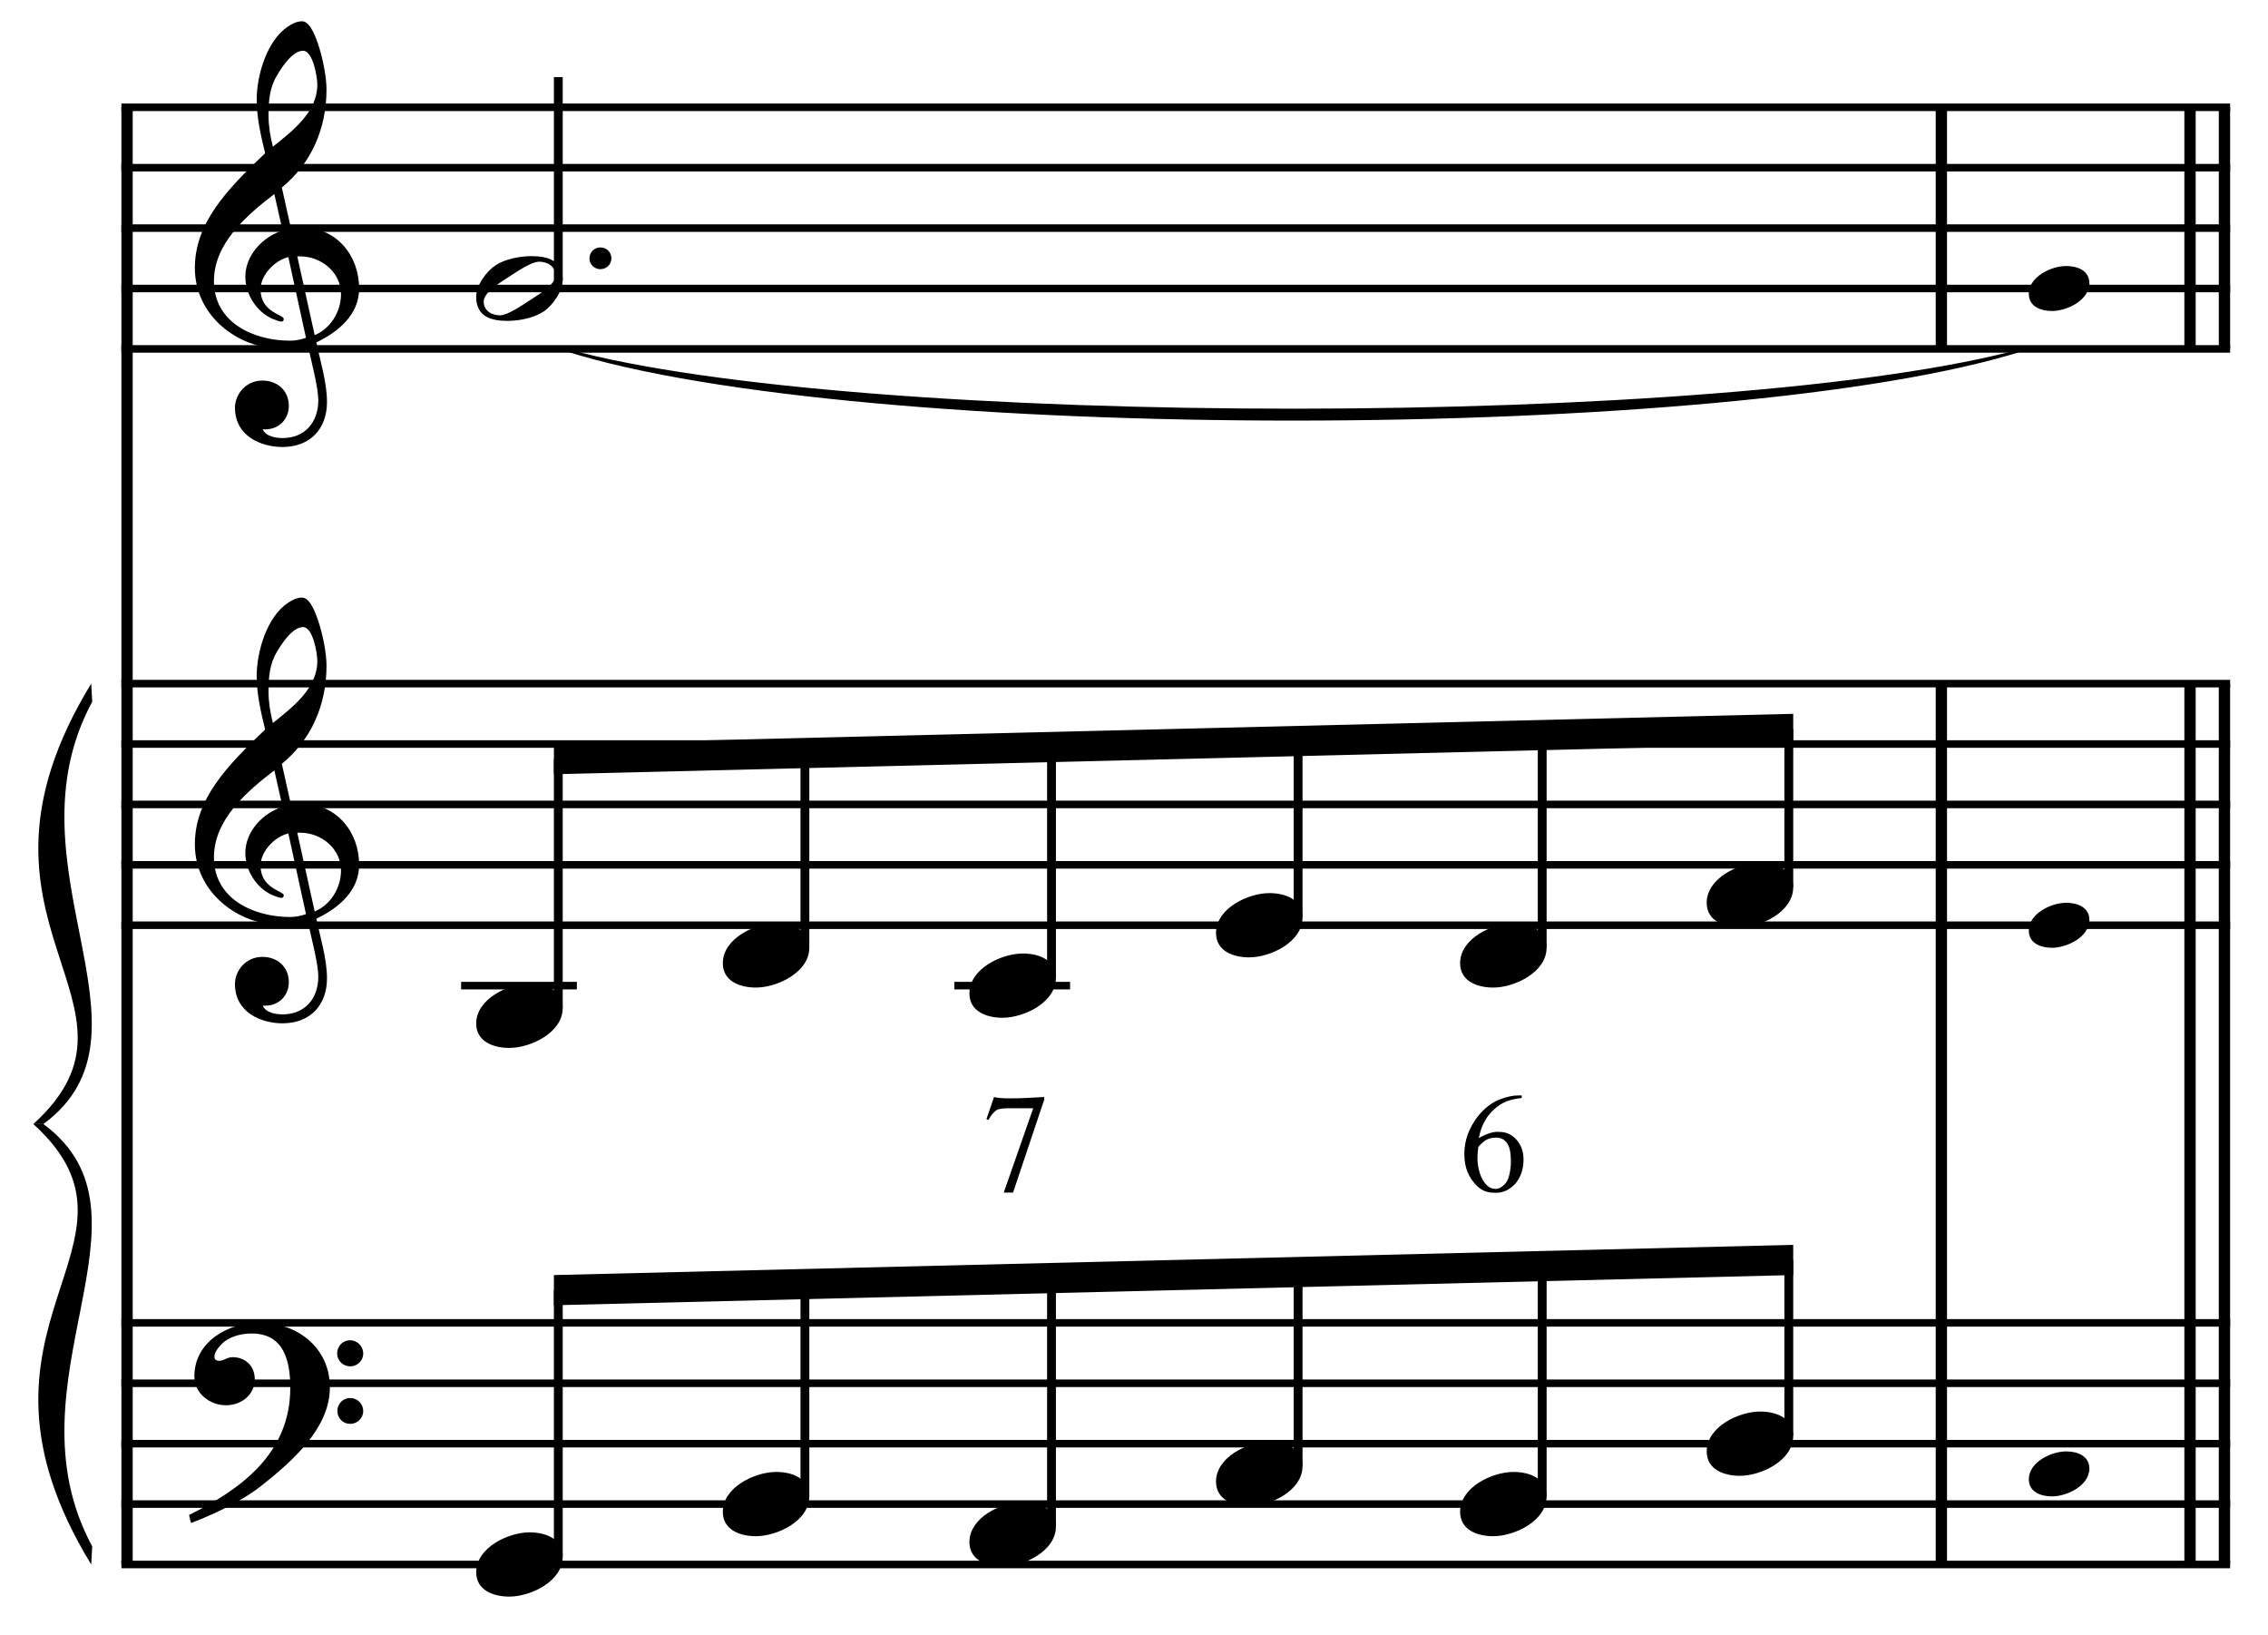<?xml version="1.0" encoding="UTF-8" standalone="no"?>
<!DOCTYPE svg PUBLIC "-//W3C//DTD SVG 1.1//EN" "http://www.w3.org/Graphics/SVG/1.1/DTD/svg11.dtd">
<svg width="100%" height="100%" viewBox="0 0 802 578" version="1.1" xmlns="http://www.w3.org/2000/svg" xmlns:xlink="http://www.w3.org/1999/xlink" xml:space="preserve" xmlns:serif="http://www.serif.com/" style="fill-rule:evenodd;clip-rule:evenodd;stroke-miterlimit:10;">
    <g id="Trim" transform="matrix(4.167,0,0,4.167,0,0)">
        <g transform="matrix(0,1,1,0,-592.793,-37.608)">
            <path d="M46.712,603.575L170.353,603.575" style="fill:none;fill-rule:nonzero;stroke:black;stroke-width:0.96px;"/>
        </g>
        <g transform="matrix(0,1,1,0,-414.379,-167.121)">
            <path d="M225.126,579.125L299.866,579.125" style="fill:none;fill-rule:nonzero;stroke:black;stroke-width:0.96px;"/>
        </g>
        <g transform="matrix(0,1,1,0,-490.4,-243.142)">
            <path d="M252.246,655.146L272.746,655.146" style="fill:none;fill-rule:nonzero;stroke:black;stroke-width:0.96px;"/>
        </g>
        <g transform="matrix(0,1,1,0,-390.356,-191.144)">
            <path d="M249.15,579.125L323.889,579.125" style="fill:none;fill-rule:nonzero;stroke:black;stroke-width:0.96px;"/>
        </g>
        <g transform="matrix(0,1,1,0,-393.278,-188.222)">
            <path d="M246.227,579.125L320.967,579.125" style="fill:none;fill-rule:nonzero;stroke:black;stroke-width:0.96px;"/>
        </g>
        <g transform="matrix(0,1,1,0,-466.376,-267.165)">
            <path d="M276.27,655.146L296.77,655.146" style="fill:none;fill-rule:nonzero;stroke:black;stroke-width:0.96px;"/>
        </g>
        <g transform="matrix(0,1,1,0,-469.299,-264.242)">
            <path d="M273.347,655.146L293.847,655.146" style="fill:none;fill-rule:nonzero;stroke:black;stroke-width:0.96px;"/>
        </g>
        <g>
            <path d="M30.476,24.479C30.476,21.691 28.569,19.313 25.658,19.313C25.33,19.313 25.023,19.334 24.695,19.395L23.916,15.91C26.376,13.901 27.708,10.97 27.708,7.587C27.708,6.542 27.401,4.922 26.97,3.672C26.601,2.606 26.171,1.806 25.638,1.806C25.187,1.806 24.797,2.011 24.428,2.257C22.645,3.446 21.784,6.398 21.784,8.448C21.784,9.986 22.132,11.503 22.501,12.999C19.242,16.095 16.536,18.924 16.536,22.737C16.536,26.775 20.144,29.604 23.998,29.604C24.715,29.604 25.453,29.543 26.13,29.338C26.437,30.732 27.011,32.884 27.011,33.971C27.011,35.816 25.884,37.169 23.977,37.169C23.444,37.169 22.563,37.046 22.296,36.431L22.501,36.431C23.731,36.431 24.51,35.508 24.51,34.442C24.51,33.069 23.465,32.29 22.276,32.29C20.82,32.29 19.939,33.499 19.939,34.586C19.939,37.005 22.153,37.927 23.977,37.927C26.294,37.927 27.749,36.41 27.749,34.114C27.749,32.474 27.175,30.629 26.847,29.051C28.692,28.169 30.476,26.714 30.476,24.479ZM26.929,7.177C26.929,9.494 24.879,11.072 23.157,12.446C22.932,11.564 22.788,10.683 22.788,9.781C22.788,8.592 22.87,7.444 23.506,6.398C23.916,5.701 24.818,4.307 25.72,4.307C26.56,4.307 26.929,6.542 26.929,7.177ZM25.966,28.661C25.576,28.805 25.064,28.907 24.633,28.907C21.538,28.907 18.155,27.39 18.155,23.844C18.155,20.625 20.984,18.227 23.28,16.464L23.977,19.559C22.296,20.092 20.82,21.65 20.82,23.475C20.82,24.951 21.743,26.427 23.096,27.042C23.26,27.103 23.711,27.288 23.875,27.288C24.018,27.288 24.08,27.185 24.08,27.062C24.08,26.693 22.112,26.509 22.112,24.561C22.112,23.331 23.301,22.101 24.469,21.814L25.966,28.661ZM28.938,24.971C28.938,26.427 28.057,27.882 26.704,28.436L25.228,21.753L25.453,21.753C27.298,21.753 28.938,23.126 28.938,24.971Z" style="fill-rule:nonzero;"/>
            <path d="M30.476,73.379C30.476,70.591 28.569,68.213 25.658,68.213C25.33,68.213 25.023,68.234 24.695,68.295L23.916,64.81C26.376,62.801 27.708,59.87 27.708,56.487C27.708,55.442 27.401,53.822 26.97,52.572C26.601,51.506 26.171,50.706 25.638,50.706C25.187,50.706 24.797,50.911 24.428,51.157C22.645,52.346 21.784,55.298 21.784,57.348C21.784,58.886 22.132,60.403 22.501,61.899C19.242,64.995 16.536,67.824 16.536,71.637C16.536,75.675 20.144,78.504 23.998,78.504C24.715,78.504 25.453,78.443 26.13,78.238C26.437,79.632 27.011,81.784 27.011,82.871C27.011,84.716 25.884,86.069 23.977,86.069C23.444,86.069 22.563,85.946 22.296,85.331L22.501,85.331C23.731,85.331 24.51,84.408 24.51,83.342C24.51,81.969 23.465,81.19 22.276,81.19C20.82,81.19 19.939,82.399 19.939,83.486C19.939,85.905 22.153,86.827 23.977,86.827C26.294,86.827 27.749,85.31 27.749,83.014C27.749,81.374 27.175,79.529 26.847,77.951C28.692,77.069 30.476,75.614 30.476,73.379ZM26.929,56.077C26.929,58.394 24.879,59.972 23.157,61.346C22.932,60.464 22.788,59.583 22.788,58.681C22.788,57.492 22.87,56.344 23.506,55.298C23.916,54.601 24.818,53.207 25.72,53.207C26.56,53.207 26.929,55.442 26.929,56.077ZM25.966,77.561C25.576,77.705 25.064,77.807 24.633,77.807C21.538,77.807 18.155,76.29 18.155,72.744C18.155,69.525 20.984,67.127 23.28,65.364L23.977,68.459C22.296,68.992 20.82,70.55 20.82,72.375C20.82,73.851 21.743,75.327 23.096,75.942C23.26,76.003 23.711,76.188 23.875,76.188C24.018,76.188 24.08,76.085 24.08,75.962C24.08,75.593 22.112,75.409 22.112,73.461C22.112,72.231 23.301,71.001 24.469,70.714L25.966,77.561ZM28.938,73.871C28.938,75.327 28.057,76.782 26.704,77.336L25.228,70.653L25.453,70.653C27.298,70.653 28.938,72.026 28.938,73.871Z" style="fill-rule:nonzero;"/>
            <path d="M27.995,117.718C27.995,114.356 25.228,112.224 22.009,112.224C19.365,112.224 16.495,113.843 16.495,116.775C16.495,118.23 17.807,119.235 19.18,119.235C20.451,119.235 21.62,118.374 21.62,117.021C21.62,115.873 20.779,115.155 19.754,115.155C19.242,115.155 19.016,115.463 18.586,115.463C18.299,115.463 18.196,115.299 18.196,115.135C18.196,114.745 18.483,114.397 18.729,114.13C19.344,113.433 20.41,113.146 21.353,113.146C24.121,113.146 24.633,115.504 24.633,117.759C24.633,123.273 20.533,126.328 16.044,128.542C16.187,129.136 16.167,129.157 16.228,129.218C18.463,128.378 20.8,127.168 22.132,126.102C24.613,124.134 27.995,121.285 27.995,117.718ZM30.824,114.848C30.824,114.233 30.332,113.72 29.697,113.72C29.102,113.72 28.61,114.212 28.61,114.827C28.61,115.442 29.102,115.934 29.717,115.934C30.332,115.934 30.824,115.442 30.824,114.848ZM30.824,119.727C30.824,119.112 30.332,118.62 29.717,118.62C29.102,118.62 28.631,119.112 28.631,119.706C28.631,120.342 29.102,120.813 29.717,120.813C30.332,120.813 30.824,120.321 30.824,119.727Z" style="fill-rule:nonzero;"/>
        </g>
        <g transform="matrix(1,0,0,1,-97.75,-656.292)">
            <path d="M108.052,665.396L287,665.396" style="fill:none;fill-rule:nonzero;stroke:black;stroke-width:0.64px;"/>
        </g>
        <g transform="matrix(1,0,0,1,-97.75,-646.042)">
            <path d="M108.052,660.271L287,660.271" style="fill:none;fill-rule:nonzero;stroke:black;stroke-width:0.64px;"/>
        </g>
        <g transform="matrix(1,0,0,1,-97.75,-635.792)">
            <path d="M108.052,655.146L287,655.146" style="fill:none;fill-rule:nonzero;stroke:black;stroke-width:0.64px;"/>
        </g>
        <g transform="matrix(1,0,0,1,-97.75,-625.542)">
            <path d="M108.052,650.021L287,650.021" style="fill:none;fill-rule:nonzero;stroke:black;stroke-width:0.64px;"/>
        </g>
        <g transform="matrix(1,0,0,1,-97.75,-615.292)">
            <path d="M108.052,644.896L287,644.896" style="fill:none;fill-rule:nonzero;stroke:black;stroke-width:0.64px;"/>
        </g>
        <g transform="matrix(1,0,0,1,-97.75,-558.49)">
            <path d="M108.052,616.495L287,616.495" style="fill:none;fill-rule:nonzero;stroke:black;stroke-width:0.64px;"/>
        </g>
        <g transform="matrix(1,0,0,1,-97.75,-548.24)">
            <path d="M108.052,611.37L287,611.37" style="fill:none;fill-rule:nonzero;stroke:black;stroke-width:0.64px;"/>
        </g>
        <g transform="matrix(1,0,0,1,-97.75,-537.99)">
            <path d="M108.052,606.245L287,606.245" style="fill:none;fill-rule:nonzero;stroke:black;stroke-width:0.64px;"/>
        </g>
        <g transform="matrix(1,0,0,1,-97.75,-527.74)">
            <path d="M108.052,601.12L287,601.12" style="fill:none;fill-rule:nonzero;stroke:black;stroke-width:0.64px;"/>
        </g>
        <g transform="matrix(1,0,0,1,-97.75,-517.49)">
            <path d="M108.052,595.995L287,595.995" style="fill:none;fill-rule:nonzero;stroke:black;stroke-width:0.64px;"/>
        </g>
        <g transform="matrix(1,0,0,1,-97.75,-450.01)">
            <path d="M108.052,562.255L287,562.255" style="fill:none;fill-rule:nonzero;stroke:black;stroke-width:0.64px;"/>
        </g>
        <g transform="matrix(1,0,0,1,-97.75,-439.76)">
            <path d="M108.052,557.13L287,557.13" style="fill:none;fill-rule:nonzero;stroke:black;stroke-width:0.64px;"/>
        </g>
        <g transform="matrix(1,0,0,1,-97.75,-429.51)">
            <path d="M108.052,552.005L287,552.005" style="fill:none;fill-rule:nonzero;stroke:black;stroke-width:0.64px;"/>
        </g>
        <g transform="matrix(1,0,0,1,-97.75,-419.26)">
            <path d="M108.052,546.88L287,546.88" style="fill:none;fill-rule:nonzero;stroke:black;stroke-width:0.64px;"/>
        </g>
        <g transform="matrix(1,0,0,1,-97.75,-409.01)">
            <path d="M108.052,541.755L287,541.755" style="fill:none;fill-rule:nonzero;stroke:black;stroke-width:0.64px;"/>
        </g>
        <g transform="matrix(1,0,0,1,-97.75,-521.12)">
            <path d="M105.49,579.125C92.962,599.625 111.86,606.245 100.578,616.495L101.432,616.495C111.946,608.736 98.03,594.642 105.575,580.663" style="fill-rule:nonzero;"/>
        </g>
        <g transform="matrix(1,0,0,1,-97.75,-446.38)">
            <path d="M105.49,579.125C92.962,558.625 111.86,552.005 100.578,541.755L101.432,541.755C111.946,549.514 98.03,563.608 105.575,577.588" style="fill-rule:nonzero;"/>
        </g>
        <path d="M51.886,21.917C51.886,21.404 51.476,20.994 50.943,20.994C50.431,20.994 50.021,21.404 50.021,21.917C50.021,22.429 50.431,22.839 50.943,22.839C51.476,22.839 51.886,22.429 51.886,21.917Z" style="fill-rule:nonzero;"/>
        <g transform="matrix(0,-1,-1,0,706.717,160.29)">
            <path d="M136.508,659.338L153.748,659.338" style="fill:none;fill-rule:nonzero;stroke:black;stroke-width:0.75px;"/>
        </g>
        <g transform="matrix(1,0,0,1,-97.75,-507.24)">
            <path d="M136.88,590.87L146.703,590.87" style="fill:none;fill-rule:nonzero;stroke:black;stroke-width:0.64px;"/>
        </g>
        <g>
            <path d="M47.75,23.782C47.75,22.101 46.5,21.732 45.085,21.732C44.142,21.732 42.851,21.978 42.051,22.511C41.252,23.044 40.411,24.213 40.411,25.176C40.411,26.857 41.641,27.226 43.076,27.226C44.06,27.226 45.29,26.98 46.11,26.447C46.889,25.935 47.75,24.725 47.75,23.782ZM47.135,23.372C47.135,24.192 45.598,25.053 44.983,25.463C44.204,25.976 43.035,26.755 42.441,26.755C41.723,26.755 41.047,26.365 41.047,25.586C41.047,24.766 42.625,23.864 43.24,23.454C44.019,22.942 45.147,22.204 45.741,22.204C46.459,22.204 47.135,22.593 47.135,23.372Z" style="fill-rule:nonzero;"/>
            <path d="M47.75,85.533C47.75,83.975 46.254,83.463 44.942,83.463C43.138,83.463 40.411,84.754 40.411,86.845C40.411,88.403 41.908,88.916 43.22,88.916C45.024,88.916 47.75,87.624 47.75,85.533Z" style="fill-rule:nonzero;"/>
        </g>
        <path d="M68.678,80.412C68.678,78.854 67.181,78.341 65.869,78.341C64.065,78.341 61.339,79.633 61.339,81.724C61.339,83.282 62.835,83.794 64.147,83.794C65.951,83.794 68.678,82.503 68.678,80.412Z" style="fill-rule:nonzero;"/>
        <g transform="matrix(0,-1,-1,0,646.915,220.092)">
            <path d="M134.576,599.537L155.68,599.537" style="fill:none;fill-rule:nonzero;stroke:black;stroke-width:0.75px;"/>
        </g>
        <g transform="matrix(0,-1,-1,0,670.661,238.199)">
            <path d="M157.809,602.356L174.302,602.356" style="fill:none;fill-rule:nonzero;stroke:black;stroke-width:0.75px;"/>
        </g>
        <g transform="matrix(1,0,0,1,-97.75,-507.24)">
            <path d="M178.734,590.87L188.557,590.87" style="fill:none;fill-rule:nonzero;stroke:black;stroke-width:0.64px;"/>
        </g>
        <path d="M89.605,82.974C89.605,81.416 88.108,80.904 86.796,80.904C84.992,80.904 82.266,82.195 82.266,84.286C82.266,85.844 83.762,86.357 85.074,86.357C86.878,86.357 89.605,85.065 89.605,82.974Z" style="fill-rule:nonzero;"/>
        <g>
            <path d="M110.532,77.849C110.532,76.291 109.035,75.779 107.723,75.779C105.919,75.779 103.193,77.07 103.193,79.161C103.193,80.719 104.689,81.232 106.001,81.232C107.805,81.232 110.532,79.94 110.532,77.849Z" style="fill-rule:nonzero;"/>
            <path d="M131.245,80.412C131.245,78.854 129.749,78.341 128.437,78.341C126.633,78.341 123.906,79.633 123.906,81.724C123.906,83.282 125.403,83.794 126.715,83.794C128.519,83.794 131.245,82.503 131.245,80.412Z" style="fill-rule:nonzero;"/>
        </g>
        <path d="M152.172,75.287C152.172,73.729 150.676,73.216 149.364,73.216C147.56,73.216 144.833,74.508 144.833,76.599C144.833,78.157 146.33,78.669 147.642,78.669C149.446,78.669 152.172,77.378 152.172,75.287Z" style="fill-rule:nonzero;"/>
        <path d="M47.75,132.089C47.75,130.531 46.254,130.018 44.942,130.018C43.138,130.018 40.411,131.31 40.411,133.401C40.411,134.959 41.908,135.471 43.22,135.471C45.024,135.471 47.75,134.18 47.75,132.089Z" style="fill-rule:nonzero;"/>
        <g>
            <path d="M68.678,126.964C68.678,125.406 67.181,124.893 65.869,124.893C64.065,124.893 61.339,126.185 61.339,128.276C61.339,129.834 62.835,130.346 64.147,130.346C65.951,130.346 68.678,129.055 68.678,126.964Z" style="fill-rule:nonzero;"/>
            <path d="M89.605,129.526C89.605,127.968 88.108,127.456 86.796,127.456C84.992,127.456 82.266,128.747 82.266,130.838C82.266,132.396 83.762,132.909 85.074,132.909C86.878,132.909 89.605,131.617 89.605,129.526Z" style="fill-rule:nonzero;"/>
        </g>
        <g>
            <path d="M110.532,124.401C110.532,122.843 109.035,122.331 107.723,122.331C105.919,122.331 103.193,123.622 103.193,125.713C103.193,127.271 104.689,127.784 106.001,127.784C107.805,127.784 110.532,126.492 110.532,124.401Z" style="fill-rule:nonzero;"/>
            <path d="M131.245,126.964C131.245,125.406 129.749,124.893 128.437,124.893C126.633,124.893 123.906,126.185 123.906,128.276C123.906,129.834 125.403,130.346 126.715,130.346C128.519,130.346 131.245,129.055 131.245,126.964Z" style="fill-rule:nonzero;"/>
        </g>
        <path d="M152.172,121.839C152.172,120.281 150.676,119.768 149.364,119.768C147.56,119.768 144.833,121.06 144.833,123.151C144.833,124.709 146.33,125.221 147.642,125.221C149.446,125.221 152.172,123.93 152.172,121.839Z" style="fill-rule:nonzero;"/>
        <path d="M84.355,93.081C84.817,93.232 86.236,93.232 88.612,93.081L88.612,93.308L85.969,101.188L85.18,101.188L87.679,94.037L85.503,94.037C85.048,94.037 84.734,94.089 84.558,94.193C84.311,94.368 84.084,94.647 83.877,95.03L83.709,94.958L84.355,93.081Z" style="fill-rule:nonzero;"/>
        <path d="M129.132,92.949L129.132,93.164C128.614,93.22 128.179,93.318 127.829,93.457C127.478,93.597 127.135,93.818 126.8,94.121C126.465,94.416 126.186,94.771 125.963,95.185C125.74,95.6 125.584,96.058 125.497,96.561C126.222,96.154 126.816,95.983 127.279,96.046C127.829,96.046 128.299,96.266 128.69,96.704C129.088,97.151 129.288,97.713 129.288,98.39C129.288,99.179 129.064,99.853 128.618,100.411C128.068,101.001 127.45,101.264 126.764,101.2C126.222,101.2 125.76,101.021 125.377,100.662C124.636,99.961 124.265,99.056 124.265,97.948C124.265,97.222 124.409,96.543 124.696,95.909C124.983,95.275 125.357,94.727 125.82,94.265C126.29,93.794 126.796,93.459 127.338,93.26C127.896,93.053 128.383,92.949 128.797,92.949L129.132,92.949ZM125.449,97.314C125.401,97.665 125.377,98.004 125.377,98.33C125.377,98.689 125.445,99.096 125.58,99.55C125.724,99.997 125.931,100.343 126.202,100.591C126.402,100.782 126.645,100.878 126.932,100.878C127.187,100.878 127.446,100.738 127.709,100.459C127.98,100.188 128.148,99.642 128.211,98.821C128.235,97.992 128.148,97.414 127.948,97.087C127.741,96.744 127.45,96.557 127.075,96.525C126.732,96.517 126.449,96.565 126.226,96.668C126.011,96.756 125.752,96.971 125.449,97.314Z" style="fill-rule:nonzero;"/>
        <g transform="matrix(0,-1,-1,0,690.564,260.151)">
            <path d="M177.198,601.331L196.767,601.331" style="fill:none;fill-rule:nonzero;stroke:black;stroke-width:0.75px;"/>
        </g>
        <g transform="matrix(0,-1,-1,0,714.31,278.259)">
            <path d="M200.431,604.151L215.388,604.151" style="fill:none;fill-rule:nonzero;stroke:black;stroke-width:0.75px;"/>
        </g>
        <g transform="matrix(0,-1,-1,0,733.997,299.999)">
            <path d="M219.609,603.124L237.637,603.124" style="fill:none;fill-rule:nonzero;stroke:black;stroke-width:0.75px;"/>
        </g>
        <g transform="matrix(0,-1,-1,0,757.743,318.107)">
            <path d="M242.842,605.943L256.258,605.943" style="fill:none;fill-rule:nonzero;stroke:black;stroke-width:0.75px;"/>
        </g>
        <g transform="matrix(1,0,0,1,-97.75,-548.24)">
            <path d="M249.924,608.807L144.755,611.37L144.755,613.932L249.924,611.37" style="fill-rule:nonzero;"/>
        </g>
        <g transform="matrix(0,-1,-1,0,601.11,265.896)">
            <path d="M133.829,553.732L156.428,553.732" style="fill:none;fill-rule:nonzero;stroke:black;stroke-width:0.75px;"/>
        </g>
        <g transform="matrix(0,-1,-1,0,624.856,284.004)">
            <path d="M157.062,556.551L175.049,556.551" style="fill:none;fill-rule:nonzero;stroke:black;stroke-width:0.75px;"/>
        </g>
        <g transform="matrix(0,-1,-1,0,644.759,305.956)">
            <path d="M176.451,555.527L197.514,555.527" style="fill:none;fill-rule:nonzero;stroke:black;stroke-width:0.75px;"/>
        </g>
        <g transform="matrix(0,-1,-1,0,668.505,324.064)">
            <path d="M199.684,558.346L216.135,558.346" style="fill:none;fill-rule:nonzero;stroke:black;stroke-width:0.75px;"/>
        </g>
        <g transform="matrix(0,-1,-1,0,688.192,345.804)">
            <path d="M218.862,557.319L238.384,557.319" style="fill:none;fill-rule:nonzero;stroke:black;stroke-width:0.75px;"/>
        </g>
        <g transform="matrix(0,-1,-1,0,711.938,363.912)">
            <path d="M242.094,560.138L257.006,560.138" style="fill:none;fill-rule:nonzero;stroke:black;stroke-width:0.75px;"/>
        </g>
        <g transform="matrix(1,0,0,1,-97.75,-458.125)">
            <path d="M249.924,563.75L144.755,566.313L144.755,568.875L249.924,566.313" style="fill-rule:nonzero;"/>
        </g>
        <g transform="matrix(0,1,1,0,-473.433,-250.546)">
            <path d="M274.551,650.365L274.811,650.365" style="fill:none;fill-rule:nonzero;stroke:black;stroke-width:0.75px;"/>
        </g>
        <g transform="matrix(0,1,1,0,-419.194,-196.306)">
            <path d="M274.338,596.125L275.025,596.125" style="fill:none;fill-rule:nonzero;stroke:black;stroke-width:0.75px;"/>
        </g>
        <g transform="matrix(0,1,1,0,-372.855,-149.968)">
            <path d="M274.551,549.786L274.811,549.786" style="fill:none;fill-rule:nonzero;stroke:black;stroke-width:0.75px;"/>
        </g>
        <g>
            <path d="M177.304,24.02C177.304,22.929 176.256,22.571 175.338,22.571C174.075,22.571 172.167,23.475 172.167,24.938C172.167,26.029 173.214,26.388 174.133,26.388C175.395,26.388 177.304,25.484 177.304,24.02Z" style="fill-rule:nonzero;"/>
            <path d="M177.304,78.05C177.304,76.959 176.256,76.601 175.338,76.601C174.075,76.601 172.167,77.505 172.167,78.968C172.167,80.059 173.214,80.418 174.133,80.418C175.395,80.418 177.304,79.514 177.304,78.05Z" style="fill-rule:nonzero;"/>
            <path d="M177.304,124.6C177.304,123.509 176.256,123.151 175.338,123.151C174.075,123.151 172.167,124.055 172.167,125.518C172.167,126.609 173.214,126.968 174.133,126.968C175.395,126.968 177.304,126.064 177.304,124.6Z" style="fill-rule:nonzero;"/>
        </g>
        <g transform="matrix(0.002,1,1,-0.002,-531.13,-172.667)">
            <path d="M203.612,578.695C211.552,603.453 211.669,677.766 203.807,702.549L203.612,702.487C210.388,677.768 210.271,603.455 203.417,578.758L203.612,578.695" style="fill-rule:nonzero;"/>
        </g>
    </g>
</svg>
